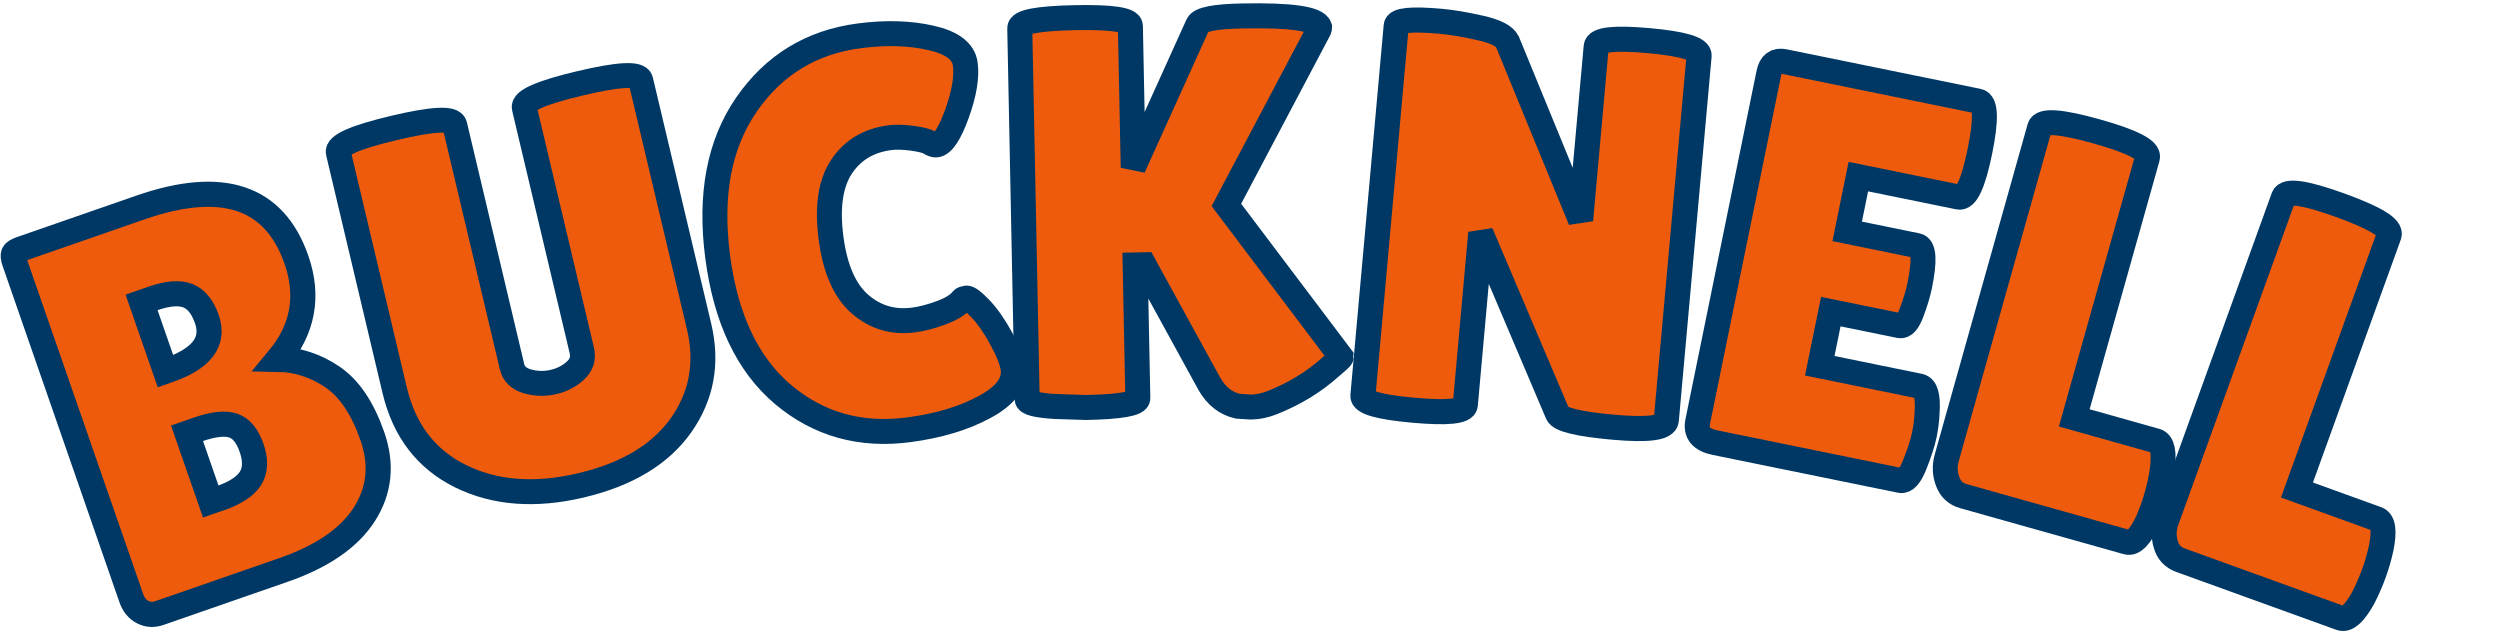 <?xml version="1.0" encoding="UTF-8" standalone="no" ?>
<!DOCTYPE svg PUBLIC "-//W3C//DTD SVG 1.1//EN" "http://www.w3.org/Graphics/SVG/1.1/DTD/svg11.dtd">
<svg xmlns="http://www.w3.org/2000/svg" xmlns:xlink="http://www.w3.org/1999/xlink" version="1.1" width="200" height="51" viewBox="0 0 200 51" xml:space="preserve">
<desc>Created with Fabric.js 5.3.0</desc>
<defs>
</defs>
<g transform="matrix(1 0 0 1 100 25.5)"  >
<g style=""   >
		<g transform="matrix(0.95 -0.33 0.33 0.95 -83.38 5.72)"  >
<path style="stroke: rgb(0,56,101); stroke-width: 2; stroke-dasharray: none; stroke-linecap: butt; stroke-dashoffset: 0; stroke-linejoin: miter; stroke-miterlimit: 4; fill: rgb(239,91,12); fill-rule: nonzero; opacity: 1;"  paint-order="stroke"  transform=" translate(-13.87, 15.48)" d="M 23.94 -22.96 L 23.94 -22.96 Q 23.94 -18.36 19.96 -15.97 L 19.96 -15.97 Q 22.12 -15.18 23.58 -13.23 Q 25.04 -11.28 25.04 -7.72 Q 25.04 -4.16 22.41 -2.08 Q 19.78 0 14.87 0 L 14.87 0 L 4.42 0 Q 3.67 0 3.19 -0.51 Q 2.7 -1.02 2.7 -1.86 L 2.7 -1.86 L 2.7 -30.18 Q 2.7 -30.66 2.85 -30.82 Q 3.01 -30.97 3.5 -30.97 L 3.5 -30.97 L 13.58 -30.97 Q 23.94 -30.97 23.94 -22.96 Z M 12.12 -23.81 L 11.19 -23.81 L 11.19 -18.01 L 11.42 -18.01 Q 15.66 -18.01 15.66 -20.84 L 15.66 -20.84 Q 15.66 -22.39 14.85 -23.1 Q 14.03 -23.81 12.12 -23.81 L 12.12 -23.81 Z M 12.12 -12.79 L 11.19 -12.79 L 11.19 -7.04 L 11.99 -7.04 Q 13.89 -7.04 14.78 -7.74 Q 15.66 -8.45 15.66 -10 Q 15.66 -11.55 14.85 -12.17 Q 14.03 -12.79 12.12 -12.79 L 12.12 -12.79 Z" stroke-linecap="round" />
</g>
		<g transform="matrix(0.97 -0.23 0.23 0.97 -57.43 -1.83)"  >
<path style="stroke: rgb(0,56,101); stroke-width: 2; stroke-dasharray: none; stroke-linecap: butt; stroke-dashoffset: 0; stroke-linejoin: miter; stroke-miterlimit: 4; fill: rgb(239,91,12); fill-rule: nonzero; opacity: 1;"  paint-order="stroke"  transform=" translate(-13.81, 15.26)" d="M 16.68 -10.09 L 16.68 -30.09 Q 16.68 -30.97 21.48 -30.97 Q 26.28 -30.97 26.28 -30.09 L 26.28 -30.09 L 26.28 -9.78 Q 26.28 -5.27 23.05 -2.41 Q 19.82 0.44 14.14 0.44 Q 8.45 0.44 4.89 -2.5 Q 1.33 -5.44 1.33 -10.44 L 1.33 -10.44 L 1.33 -30.04 Q 1.33 -30.93 6.13 -30.93 Q 10.93 -30.93 10.93 -30.04 L 10.93 -30.04 L 10.93 -10.09 Q 10.93 -9.2 11.86 -8.67 L 11.86 -8.67 Q 12.83 -8.14 13.89 -8.14 Q 14.96 -8.14 15.82 -8.63 Q 16.68 -9.11 16.68 -10.09 L 16.68 -10.09 Z" stroke-linecap="round" />
</g>
		<g transform="matrix(0.99 -0.13 0.13 0.99 -31.57 -6.58)"  >
<path style="stroke: rgb(0,56,101); stroke-width: 2; stroke-dasharray: none; stroke-linecap: butt; stroke-dashoffset: 0; stroke-linejoin: miter; stroke-miterlimit: 4; fill: rgb(239,91,12); fill-rule: nonzero; opacity: 1;"  paint-order="stroke"  transform=" translate(-12.48, 15.47)" d="M 14.87 -31.37 Q 18.1 -31.37 20.55 -30.46 Q 23.01 -29.56 23.01 -28.01 Q 23.01 -26.46 21.84 -24.18 Q 20.66 -21.9 19.87 -21.9 L 19.87 -21.9 Q 19.65 -21.9 19.36 -22.15 Q 19.07 -22.39 18.03 -22.68 Q 16.99 -22.96 16.24 -22.96 L 16.24 -22.96 Q 13.67 -22.96 12.1 -21.15 Q 10.53 -19.34 10.53 -15.6 Q 10.53 -11.86 12.15 -10.04 Q 13.76 -8.23 16.24 -8.23 L 16.24 -8.23 Q 17.26 -8.23 18.52 -8.52 Q 19.78 -8.81 20.31 -9.34 L 20.31 -9.34 Q 20.4 -9.42 20.66 -9.42 Q 20.93 -9.42 21.66 -8.43 Q 22.39 -7.43 23.01 -5.82 Q 23.63 -4.2 23.63 -3.32 L 23.63 -3.32 Q 23.63 -1.59 20.97 -0.58 Q 18.32 0.44 14.69 0.44 L 14.69 0.44 Q 8.85 0.44 5.09 -3.67 Q 1.33 -7.79 1.33 -15.29 Q 1.33 -22.79 5.2 -27.08 Q 9.07 -31.37 14.87 -31.37 L 14.87 -31.37 Z" stroke-linecap="round" />
</g>
		<g transform="matrix(1 -0.02 0.02 1 -5.53 -8.54)"  >
<path style="stroke: rgb(0,56,101); stroke-width: 2; stroke-dasharray: none; stroke-linecap: butt; stroke-dashoffset: 0; stroke-linejoin: miter; stroke-miterlimit: 4; fill: rgb(239,91,12); fill-rule: nonzero; opacity: 1;"  paint-order="stroke"  transform=" translate(-14.8, 15.44)" d="M 11.06 -11.28 L 11.06 -0.62 Q 11.06 0.04 6.9 0.04 L 6.9 0.04 L 4.42 -0.09 Q 2.21 -0.27 2.21 -0.71 L 2.21 -0.71 L 2.21 -30.4 Q 2.21 -31.15 6.64 -31.15 Q 11.06 -31.15 11.06 -30.4 L 11.06 -30.4 L 11.06 -19.07 L 16.46 -30.4 Q 16.77 -31.02 20 -31.02 L 20 -31.02 Q 25.88 -31.02 26.19 -30 L 26.19 -30 Q 26.19 -29.91 26.15 -29.82 L 26.15 -29.82 L 18.45 -15.93 L 27.39 -3.58 Q 27.39 -3.5 26.55 -2.83 L 26.55 -2.83 Q 24.51 -1.06 21.77 -0.04 L 21.77 -0.04 Q 20.93 0.27 20.09 0.27 L 20.09 0.27 L 19.03 0.18 Q 17.61 -0.18 16.81 -1.64 L 16.81 -1.64 L 11.77 -11.28 L 11.06 -11.28 Z" stroke-linecap="round" />
</g>
		<g transform="matrix(1 0.09 -0.09 1 22.49 -7.49)"  >
<path style="stroke: rgb(0,56,101); stroke-width: 2; stroke-dasharray: none; stroke-linecap: butt; stroke-dashoffset: 0; stroke-linejoin: miter; stroke-miterlimit: 4; fill: rgb(239,91,12); fill-rule: nonzero; opacity: 1;"  paint-order="stroke"  transform=" translate(-14.34, 15.49)" d="M 26.46 -30.13 L 26.46 -0.97 Q 26.46 -0.04 22.3 -0.04 Q 18.14 -0.04 17.79 -0.71 L 17.79 -0.71 L 10.4 -14.51 L 10.4 -0.75 Q 10.4 0.04 6.31 0.04 Q 2.21 0.04 2.21 -0.75 L 2.21 -0.75 L 2.21 -30.35 Q 2.21 -31.02 5.71 -31.02 L 5.71 -31.02 Q 7.08 -31.02 8.92 -30.77 Q 10.75 -30.53 11.15 -29.87 L 11.15 -29.87 L 18.23 -16.24 L 18.23 -30.13 Q 18.23 -30.97 22.35 -30.97 Q 26.46 -30.97 26.46 -30.13 L 26.46 -30.13 Z" stroke-linecap="round" />
</g>
		<g transform="matrix(0.98 0.2 -0.2 0.98 47.45 -3.8)"  >
<path style="stroke: rgb(0,56,101); stroke-width: 2; stroke-dasharray: none; stroke-linecap: butt; stroke-dashoffset: 0; stroke-linejoin: miter; stroke-miterlimit: 4; fill: rgb(239,91,12); fill-rule: nonzero; opacity: 1;"  paint-order="stroke"  transform=" translate(-11.2, 15.48)" d="M 10.88 -18.67 L 16.59 -18.67 Q 17.43 -18.67 17.43 -15.58 L 17.43 -15.58 Q 17.43 -14.65 17.23 -13.38 Q 17.04 -12.12 16.5 -12.12 L 16.5 -12.12 L 10.88 -12.12 L 10.88 -7.7 L 19.03 -7.7 Q 19.78 -7.7 20.04 -5.75 L 20.04 -5.75 Q 20.18 -4.91 20.18 -3.96 Q 20.18 -3.01 19.91 -1.5 Q 19.65 0 19.03 0 L 19.03 0 L 3.89 0 Q 2.21 0 2.21 -1.37 L 2.21 -1.37 L 2.21 -29.82 Q 2.21 -30.97 3.23 -30.97 L 3.23 -30.97 L 19.07 -30.97 Q 20 -30.97 20 -27.06 Q 20 -23.14 19.07 -23.14 L 19.07 -23.14 L 10.88 -23.14 L 10.88 -18.67 Z" stroke-linecap="round" />
</g>
		<g transform="matrix(0.96 0.27 -0.27 0.96 67.41 1.01)"  >
<path style="stroke: rgb(0,56,101); stroke-width: 2; stroke-dasharray: none; stroke-linecap: butt; stroke-dashoffset: 0; stroke-linejoin: miter; stroke-miterlimit: 4; fill: rgb(239,91,12); fill-rule: nonzero; opacity: 1;"  paint-order="stroke"  transform=" translate(-10.29, 15.53)" d="M 1.77 -2.61 L 1.77 -2.61 L 1.77 -30.13 Q 1.77 -31.06 6.26 -31.06 Q 10.75 -31.06 10.75 -30.13 L 10.75 -30.13 L 10.75 -8.45 L 17.57 -8.45 Q 18.36 -8.45 18.67 -6.37 L 18.67 -6.37 Q 18.81 -5.35 18.81 -4.29 Q 18.81 -3.23 18.67 -2.12 L 18.67 -2.12 Q 18.32 0 17.52 0 L 17.52 0 L 3.89 0 Q 2.92 0 2.35 -0.8 Q 1.77 -1.59 1.77 -2.61 Z" stroke-linecap="round" />
</g>
		<g transform="matrix(0.94 0.34 -0.34 0.94 85.73 6.89)"  >
<path style="stroke: rgb(0,56,101); stroke-width: 2; stroke-dasharray: none; stroke-linecap: butt; stroke-dashoffset: 0; stroke-linejoin: miter; stroke-miterlimit: 4; fill: rgb(239,91,12); fill-rule: nonzero; opacity: 1;"  paint-order="stroke"  transform=" translate(-10.29, 15.53)" d="M 1.77 -2.61 L 1.77 -2.61 L 1.77 -30.13 Q 1.77 -31.06 6.26 -31.06 Q 10.75 -31.06 10.75 -30.13 L 10.75 -30.13 L 10.75 -8.45 L 17.57 -8.45 Q 18.36 -8.45 18.67 -6.37 L 18.67 -6.37 Q 18.81 -5.35 18.81 -4.29 Q 18.81 -3.23 18.67 -2.12 L 18.67 -2.12 Q 18.32 0 17.52 0 L 17.52 0 L 3.89 0 Q 2.92 0 2.35 -0.8 Q 1.77 -1.59 1.77 -2.61 Z" stroke-linecap="round" />
</g>
</g>
</g>
</svg>